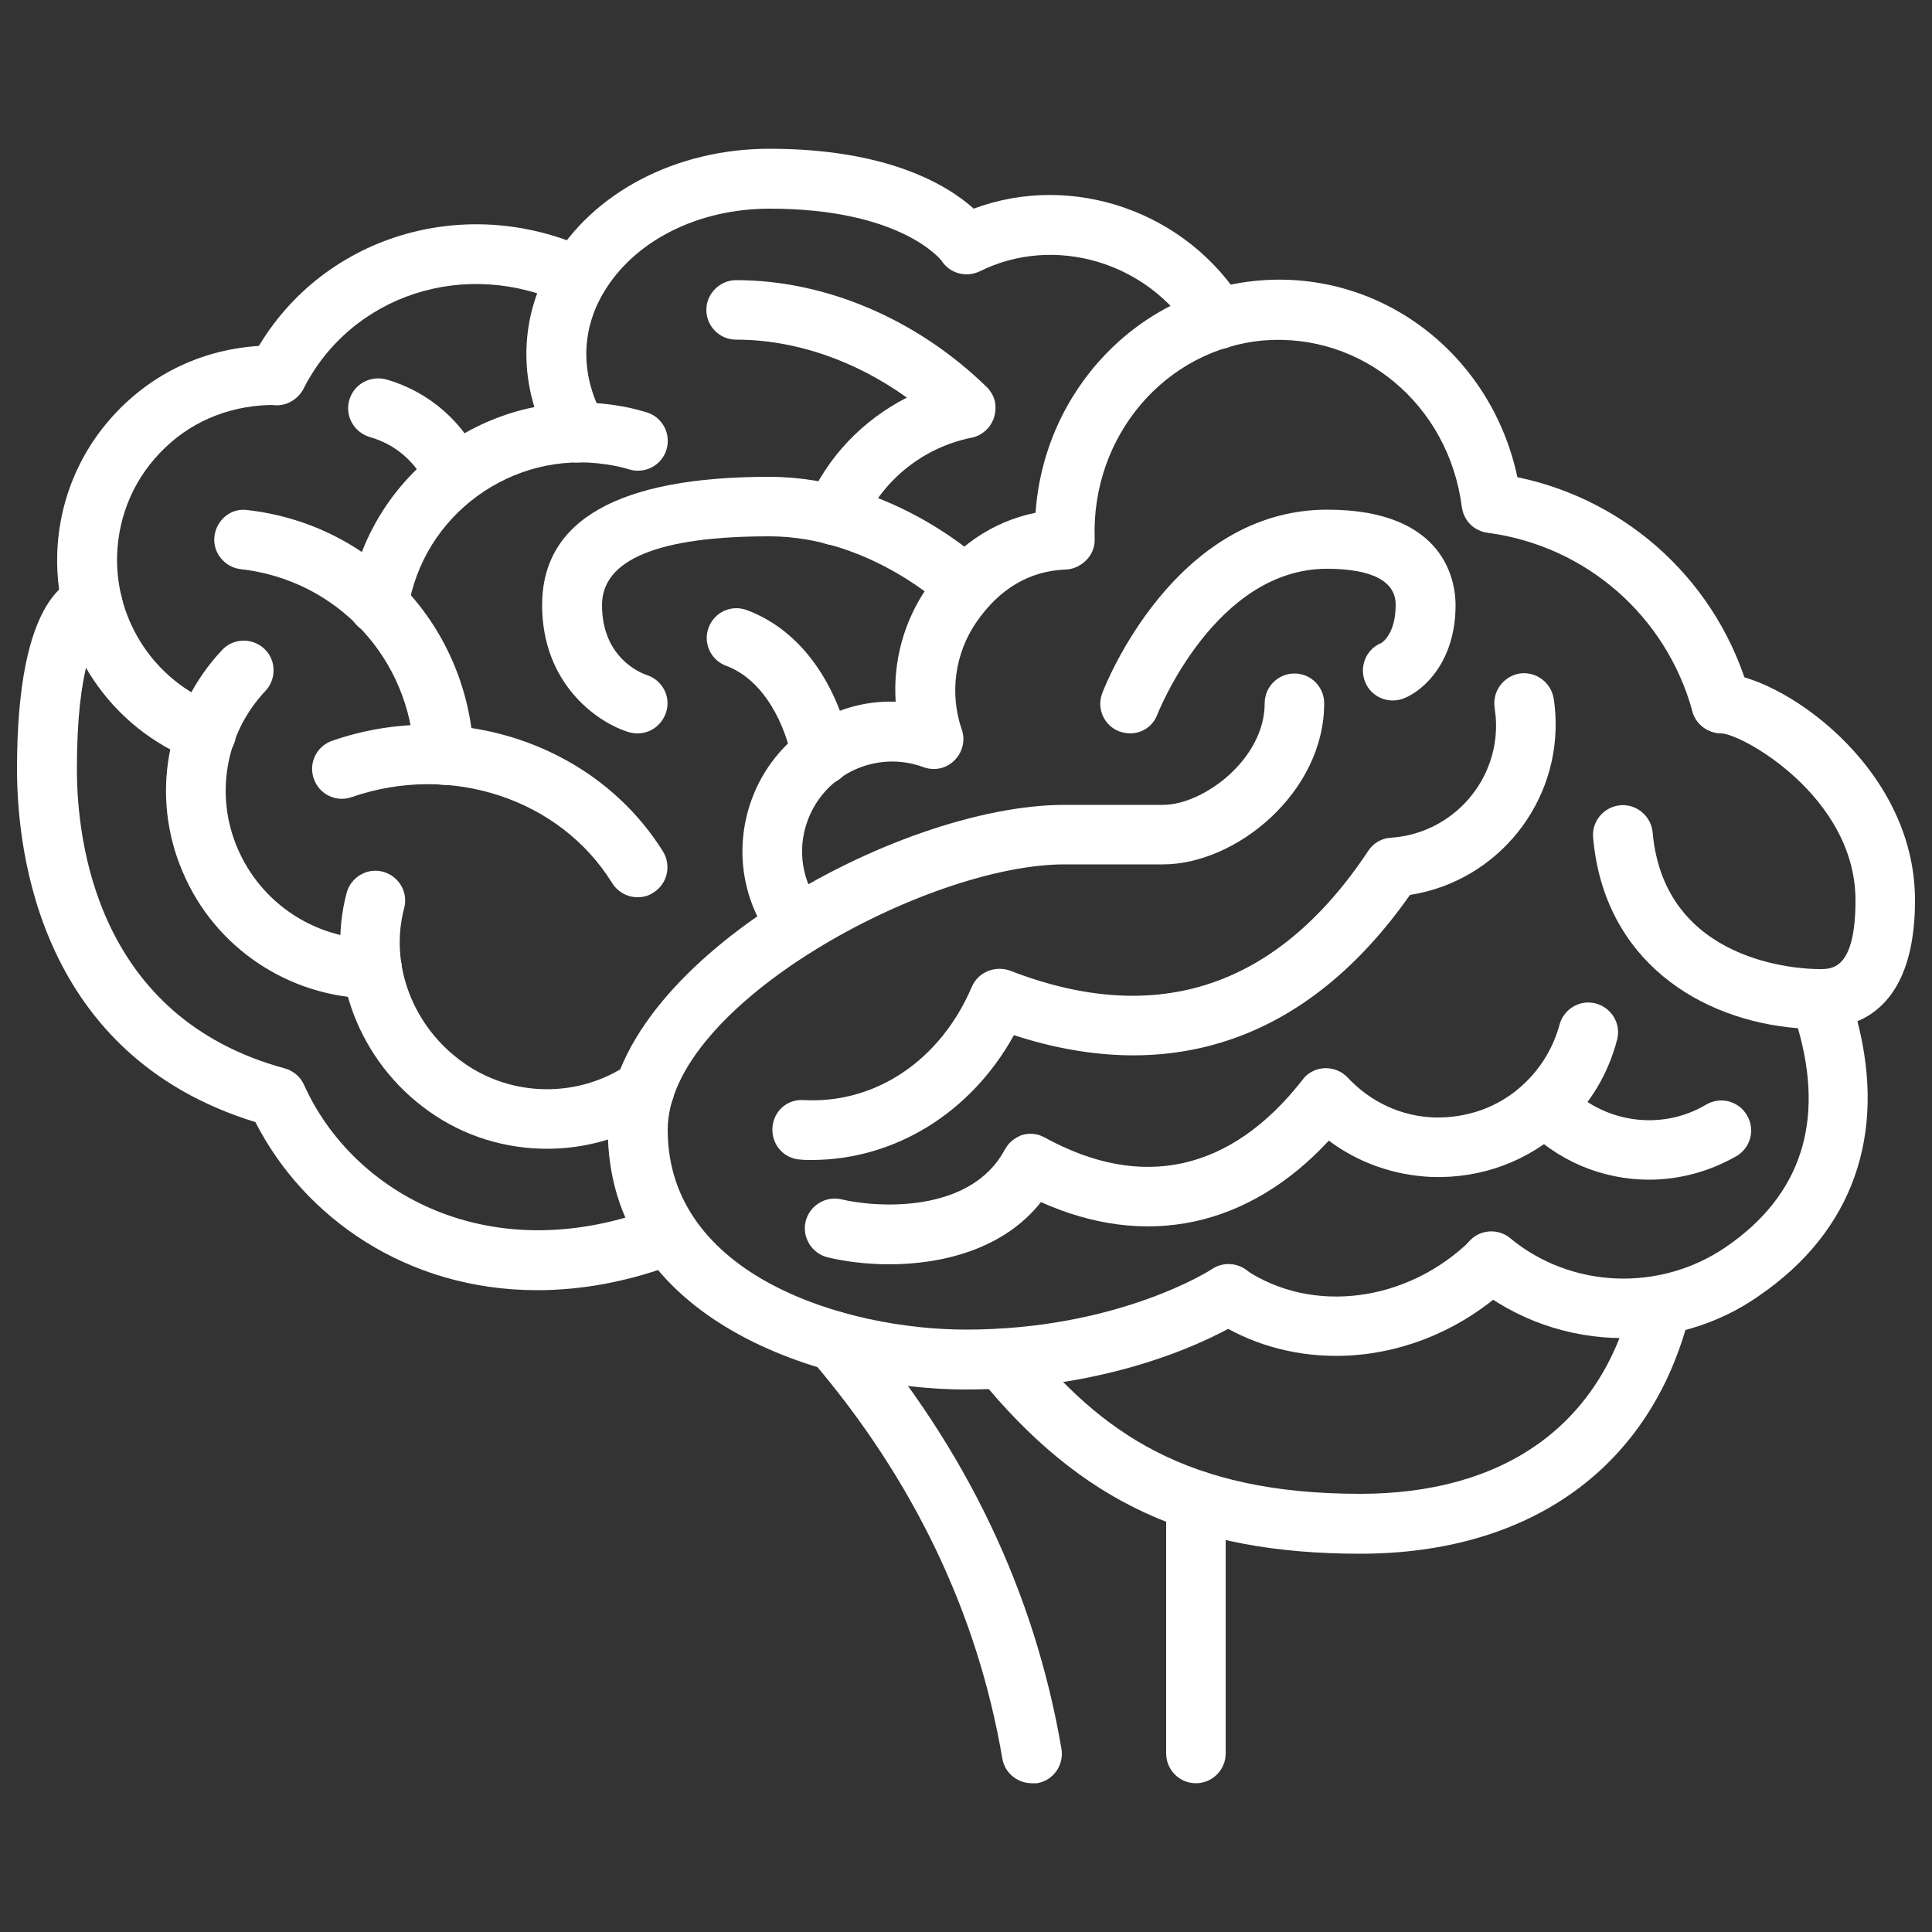 <svg xml:space="preserve" style="enable-background:new 0 0 500 500;" viewBox="0 0 500 500" y="0px" x="0px" xmlns:xlink="http://www.w3.org/1999/xlink" xmlns="http://www.w3.org/2000/svg" id="Camada_1" version="1.1">
<rect x="0" y="0" width="500" height="500" fill="#333333" stroke="none"/>
<style type="text/css">
	.st0{fill:#FFFFFF;}
</style>
<g>
	<g>
		<path d="M250,359.6c-37.3,0-92.7-17.9-92.7-67.2c0-42.6,74.8-84.1,118.2-84.1H301c10.4,0,26.3-11.8,26.3-26.3
			c0-4.3,3.5-7.7,7.7-7.7c4.3,0,7.7,3.5,7.7,7.7c0,23.1-22.8,41.7-41.7,41.7h-25.5c-35.7,0-102.7,36.4-102.7,68.7
			c0,37.9,46.2,51.7,77.2,51.7c39.4,0,63.5-15.5,63.7-15.7c3.5-2.3,8.3-1.4,10.7,2.2c2.3,3.6,1.4,8.3-2.1,10.7
			C321.1,342.1,294.3,359.6,250,359.6z M165,232.2c-2.6,0-5.1-1.3-6.6-3.7c-13.5-21.8-41.8-31.1-67.4-22.2c-4,1.4-8.4-0.7-9.8-4.8
			c-1.4-4,0.7-8.4,4.8-9.8c32.3-11.2,68.3,0.9,85.6,28.7c2.2,3.6,1.1,8.4-2.5,10.6C167.8,231.9,166.4,232.2,165,232.2z M292.5,189.8
			c-0.9,0-1.9-0.2-2.8-0.5c-4-1.5-6-6-4.4-10c0.7-1.9,18.6-47.4,58.2-47.4c30.8,0,33.2,18.9,33.2,24.7c0,14.7-8.3,22.1-13.3,24.1
			c-3.9,1.6-8.5-0.2-10.1-4.2c-1.6-3.9,0.2-8.5,4.2-10.1c0.1-0.1,3.7-2.2,3.7-9.9c0-7.7-9.7-9.3-17.8-9.3
			c-28.9,0-43.6,37.1-43.8,37.5C298.5,187.9,295.6,189.8,292.5,189.8z" class="st0"></path>
	</g>
	<g>
		<path d="M114.9,203.1c-4.1,0-7.5-3.3-7.7-7.4c-1-25.2-19.9-45.6-44.9-48.4c-4.2-0.5-7.3-4.3-6.8-8.5
			c0.5-4.2,4.2-7.4,8.5-6.8c32.7,3.7,57.3,30.3,58.6,63.2c0.2,4.3-3.1,7.9-7.4,8C115.1,203.1,115,203.1,114.9,203.1z" class="st0"></path>
	</g>
	<g>
		<path d="M97.9,164.2c-0.4,0-0.8,0-1.2-0.1c-4.2-0.7-7.1-4.6-6.4-8.8c5.2-32.9,36.2-55.5,69.1-50.4
			c2.7,0.4,5.3,1,7.9,1.8c4.1,1.2,6.4,5.5,5.2,9.6c-1.2,4.1-5.5,6.4-9.6,5.2c-1.9-0.6-3.9-1-5.9-1.3c-24.4-3.8-47.6,13-51.4,37.5
			C104.9,161.5,101.6,164.2,97.9,164.2z" class="st0"></path>
	</g>
	<g>
		<path d="M212.6,203.1c-3.7,0-6.9-2.6-7.6-6.3c-1.7-9-7.1-20.8-17.1-24.5c-4-1.5-6-5.9-4.5-9.9c1.5-4,5.9-6,9.9-4.5
			c16.1,6,24.4,22.6,26.9,36.2c0.8,4.2-2,8.2-6.2,9C213.5,203.1,213,203.1,212.6,203.1z M117.7,130.7c-3,0-5.8-1.7-7.1-4.6
			c-2.8-6.4-8.2-11.1-14.9-13c-4.1-1.2-6.5-5.5-5.3-9.6c1.2-4.1,5.4-6.4,9.6-5.3c11.1,3.2,20.1,11.1,24.8,21.7
			c1.7,3.9-0.1,8.5-4,10.2C119.8,130.5,118.7,130.7,117.7,130.7z" class="st0"></path>
	</g>
	<g>
		<path d="M210,300.2c-0.9,0-1.9,0-2.8-0.1c-4.3-0.2-7.5-3.8-7.3-8.1s3.7-7.6,8.1-7.3c18.6,1,35.4-10.3,43.5-29.3
			c1.6-3.8,6-5.6,9.9-4.2c38.1,14.8,69.3,4.3,92.7-31c1.3-2,3.5-3.3,5.9-3.4c16.1-1.1,28.3-15.1,27.1-31.2c-0.1-0.8-0.2-1.6-0.3-2.5
			c-0.6-4.2,2.3-8.1,6.5-8.8c4.2-0.6,8.1,2.3,8.8,6.5c0.2,1.2,0.3,2.4,0.4,3.6c1.6,23.3-15,43.7-37.6,47.2
			c-26.1,37.2-61.3,49.7-102.5,36.3C251.3,288,231.5,300.2,210,300.2z M206.5,247.2c-2.3,0-4.6-1-6.1-3
			c-8.3-10.6-10.5-24.5-5.9-37.2c5.8-16,21.2-26,37.3-25.4c-0.7-10.4,2.1-20.8,8.1-29.5c7.2-10.5,16.8-17.1,28.1-19.4
			c2.2-31.6,26.5-57.4,57.8-60.1c32-2.7,60.2,19.3,66.9,50.9c29,6,52.3,27.7,60.2,56.5c1.1,4.1-1.3,8.4-5.4,9.5
			c-4.1,1.1-8.4-1.3-9.5-5.4c-6.8-24.7-27.5-42.8-52.9-46.2c-0.6-0.1-1.2-0.2-1.7-0.4c-1.1-0.4-2.1-1-2.9-1.8
			c-0.8-0.8-1.4-1.8-1.8-2.9c-0.2-0.6-0.3-1.1-0.4-1.7c-3.4-26.3-25.7-45-51.2-43c-25.5,2.2-44.7,24.7-43.8,51.3
			c0.1,2.1-0.7,4.1-2.2,5.6c-1.5,1.5-3.5,2.4-5.5,2.4c-9.2,0.4-17,5-22.9,13.6c-5.6,8.1-7,18.5-3.8,27.8c1,2.8,0.2,5.9-1.9,8
			c-2.1,2.1-5.2,2.8-8.1,1.7c-12.1-4.4-25.5,1.8-29.9,13.9c-2.8,7.6-1.4,16,3.6,22.3c2.6,3.4,2,8.2-1.3,10.8
			C209.8,246.7,208.1,247.2,206.5,247.2z" class="st0"></path>
	</g>
	<g>
		<path d="M230.1,327.2c-6.1,0-11.7-0.8-15.9-1.8c-4.1-1-6.7-5.2-5.7-9.3c1-4.1,5.2-6.7,9.3-5.7
			c8.8,2.1,33.4,3.9,42.3-13c0,0,0.1-0.1,0.1-0.1c0,0,0,0,0,0s0,0,0,0c0.4-0.7,0.9-1.4,1.5-1.9l0,0c0,0,0,0,0,0h0c0,0,0,0,0,0
			c0,0,0,0,0,0l0,0c0.8-0.7,1.7-1.2,2.6-1.6c0,0,0,0,0,0c0,0,0,0,0,0c0,0,0,0,0,0c0,0,0,0,0,0c0,0,0,0,0,0c0,0,0,0,0,0c0,0,0,0,0,0
			c0,0,0,0,0,0l0,0c1.3-0.4,2.6-0.5,4-0.2c0,0,0,0,0,0c0,0,0,0,0,0c0,0,0,0,0,0c0,0,0,0,0,0c0,0,0,0,0,0c0.6,0.1,1.3,0.4,1.9,0.7
			c0,0,0,0,0,0c0,0,0,0,0,0l0,0c0.1,0,0.1,0.1,0.2,0.1c25.1,13.8,48.1,8.7,66.5-14.7c0.3-0.4,0.6-0.8,1-1.2c3.1-2.9,8-2.7,10.9,0.4
			c5.9,6.3,13.8,10,22.4,10.3c8.6,0.2,16.8-2.7,23.1-8.6c4.5-4.2,7.7-9.5,9.3-15.4c1.1-4.1,5.3-6.6,9.4-5.5c4.1,1.1,6.6,5.3,5.5,9.4
			c-2.3,8.8-7,16.7-13.7,22.8c-9.3,8.6-21.3,13.1-34.2,12.7c-9.8-0.4-19.1-3.7-26.7-9.4c-20.8,22.4-47.3,28.1-74.5,15.9
			C259.6,323.5,243.5,327.2,230.1,327.2z M149.5,119.7c-2.7,0-5.3-1.4-6.7-3.9c-8.7-15.4-8.8-32.8-0.1-47.7
			c10.6-18.3,32.3-29.6,56.4-29.6c30.5,0,46,9.3,52.9,15.5c25.4-9.5,55.2,0.6,69.9,24.6c2.2,3.6,1.1,8.4-2.5,10.6
			c-3.6,2.2-8.4,1.1-10.6-2.5c-11.6-18.9-35.9-26.1-55.2-16.5c-3.5,1.7-7.8,0.6-9.9-2.7l0,0c0,0-10.2-13.5-44.5-13.5
			c-18.7,0-35.2,8.4-43.1,21.9c-5.9,10.1-5.8,21.6,0.2,32.3c2.1,3.7,0.8,8.4-2.9,10.5C152.1,119.4,150.8,119.7,149.5,119.7z" class="st0"></path>
	</g>
	<g>
		<path d="M345.8,350.9c-11.3,0-22.5-3.1-32.1-9.5c-3.5-2.4-4.5-7.2-2.1-10.7c2.4-3.6,7.1-4.5,10.7-2.1
			c17.4,11.6,41.9,8.4,58.3-7.6c3.1-3,7.9-2.9,10.9,0.1c3,3,2.9,7.9-0.1,10.9C378.6,344.4,362,350.9,345.8,350.9z M426.8,305.3
			c-12,0-23.9-4.8-32.5-14c-2.9-3.1-2.8-8,0.4-10.9c3.1-2.9,8-2.7,10.9,0.4c9.2,9.8,24.3,12,35.9,5.1c3.7-2.2,8.4-1,10.6,2.7
			c2.2,3.7,1,8.4-2.7,10.6C442.4,303.2,434.6,305.3,426.8,305.3z" class="st0"></path>
	</g>
	<g>
		<path d="M420.1,346.3c-14,0-27.9-4.7-39.1-13.9c-3.3-2.7-3.8-7.6-1-10.9c2.7-3.3,7.6-3.8,10.9-1
			c15.8,13,38.7,13.9,55.8,2.2c19.4-13.3,25.6-32.4,18.6-56.6c-25.3-2-50.2-17.5-53-49.3c-0.4-4.3,2.8-8,7-8.4c4.2-0.4,8,2.8,8.4,7
			c3,34,38.3,35.4,43.1,35.4c0.1,0,0.2,0,0.3,0c3.3,0,9.1-0.3,9.1-17.8c0-26.8-29.5-43.2-34.8-43.2c-4.2-0.1-7.7-3.5-7.7-7.8
			c0-4.2,3.4-7.7,7.7-7.7c14.5,0,50.2,23.4,50.2,58.7c0,19.8-7.3,28.1-14.9,31.3c7.6,29.4-1.2,54.4-25.4,71
			C444.8,342.7,432.4,346.3,420.1,346.3z" class="st0"></path>
	</g>
	<g>
		<path d="M352,402.1c-43.7,0-72.2-13.2-98.6-45.6c-2.7-3.3-2.2-8.2,1.1-10.9c3.3-2.7,8.2-2.2,10.9,1.1
			c19.5,24,41.7,39.9,86.6,39.9c37.2,0,62.1-17.7,70.2-49.9c1-4.1,5.2-6.6,9.4-5.6c4.1,1,6.6,5.2,5.6,9.4
			C427.3,379.6,396.2,402.1,352,402.1z M141.6,297.3c-10.8,0-21.5-3.2-30.6-9.7c-18.2-12.9-26.8-35.7-21.3-56.5
			c1.1-4.1,5.3-6.6,9.4-5.5c4.1,1.1,6.6,5.3,5.5,9.4c-3.9,14.7,2.3,30.8,15.3,40c12.6,9,29.8,9.2,42.6,0.5c3.5-2.4,8.3-1.4,10.7,2.1
			c2.4,3.5,1.5,8.3-2.1,10.7C162.2,294.3,151.9,297.3,141.6,297.3z M71.6,104.9c-1.2,0-2.4-0.3-3.5-0.8c-3.8-1.9-5.3-6.6-3.4-10.4
			c16.1-31.9,54.8-44.6,88.1-29c3.9,1.8,5.5,6.4,3.7,10.3c-1.8,3.9-6.4,5.5-10.3,3.7c-25.7-12.1-55.4-2.4-67.7,22
			C77.1,103.3,74.4,104.9,71.6,104.9z" class="st0"></path>
	</g>
	<g>
		<path d="M96.2,258.4c0,0-0.1,0-0.1,0c-21.3-0.3-40.5-13.1-48.8-32.7c-8.4-19.5-4.4-42,10.2-57.5
			c2.9-3.1,7.8-3.2,10.9-0.3c3.1,2.9,3.2,7.8,0.3,10.9c-10.3,10.9-13.2,26.9-7.2,40.8c6,14,19.7,23.2,34.9,23.4
			c4.3,0.1,7.7,3.6,7.6,7.8C103.9,255.1,100.5,258.4,96.2,258.4z" class="st0"></path>
	</g>
	<g>
		<path d="M53.3,197.4c-0.9,0-1.8-0.2-2.8-0.5c-22-8.4-36.3-29.8-35.7-53.3c0.4-14.8,6.5-28.6,17.3-38.9
			c10.7-10.2,24.5-15.5,39.7-15.3c4.3,0.1,7.6,3.6,7.5,7.9c-0.1,4.3-3.7,7.4-7.9,7.5c-10.7-0.1-20.9,3.6-28.6,11
			c-7.8,7.4-12.2,17.3-12.5,28.1c-0.4,17,9.9,32.4,25.8,38.5c4,1.5,6,6,4.5,10C59.4,195.5,56.4,197.4,53.3,197.4z" class="st0"></path>
	</g>
	<g>
		<path d="M267,461.5c-3.7,0-7-2.7-7.6-6.4c-6.4-37.6-23-72.2-49.2-102.9c-2.8-3.2-2.4-8.1,0.9-10.9
			c3.2-2.8,8.1-2.4,10.9,0.9c28.1,32.8,45.8,70,52.7,110.4c0.7,4.2-2.1,8.2-6.3,8.9C267.9,461.5,267.4,461.5,267,461.5z
			 M309.5,461.5c-4.3,0-7.7-3.5-7.7-7.7v-65.5c0-4.3,3.5-7.7,7.7-7.7c4.3,0,7.7,3.5,7.7,7.7v65.5
			C317.2,458.1,313.7,461.5,309.5,461.5z M139,333.9c-33.7,0-60.3-18.8-72.9-43.5c-55.6-17.1-61.7-69.4-61.7-91.4
			c0-45.2,13.6-50.2,19.5-50.3c0,0,0,0,0.1,0c4.2,0,7.7,3.4,7.7,7.7c0,3.6-2.4,6.6-5.7,7.5c-1.1,1.2-6.1,8-6.1,35.1
			c0,18.9,5.2,64.3,53.8,77.5c2.2,0.6,4.1,2.2,5,4.3C91.4,309,127,329,170.3,312.3c4-1.5,8.5,0.5,10,4.4c1.5,4-0.5,8.4-4.4,10
			C162.9,331.7,150.6,333.9,139,333.9z M24,164.2C24,164.2,24,164.2,24,164.2C24,164.2,24,164.2,24,164.2z M24,164.2
			C24,164.2,24,164.2,24,164.2C24,164.2,24,164.2,24,164.2z M165,189.8c-0.7,0-1.5-0.1-2.2-0.3c-7.8-2.3-22.5-12.2-22.5-32.9
			c0-22,19.8-33.2,58.7-33.2c32.4,0,55.4,22,56.4,22.9c3.1,3,3.1,7.8,0.2,10.9c-3,3.1-7.8,3.1-10.9,0.2
			c-0.2-0.2-19.6-18.6-45.6-18.6c-28.7,0-43.3,6-43.3,17.8c0,13.9,10.4,17.7,11.6,18.1c4,1.3,6.3,5.6,5,9.6
			C171.3,187.7,168.3,189.8,165,189.8z" class="st0"></path>
	</g>
	<g>
		<path d="M216,141.1c-1,0-2-0.2-3-0.6c-3.9-1.7-5.7-6.2-4.1-10.1c5.1-12.1,14.4-21.7,25.8-27.5
			c-13.4-9.6-28.9-15-44.2-15c-4.3,0-7.7-3.5-7.7-7.7s3.5-7.7,7.7-7.7c23.2,0,46.8,10.1,64.8,27.6c0.6,0.5,1,1.2,1.4,1.8
			c0.5,0.9,0.8,1.8,0.9,2.8c0.1,1.1,0,2.2-0.3,3.2c-0.3,1-0.8,1.9-1.5,2.8c-0.7,0.8-1.5,1.4-2.4,1.9h0l0,0c-0.7,0.3-1.3,0.6-2.1,0.7
			c-12.7,2.6-23.3,11.3-28.3,23.2C221.9,139.3,219,141.1,216,141.1z" class="st0"></path>
	</g>
</g>
</svg>
